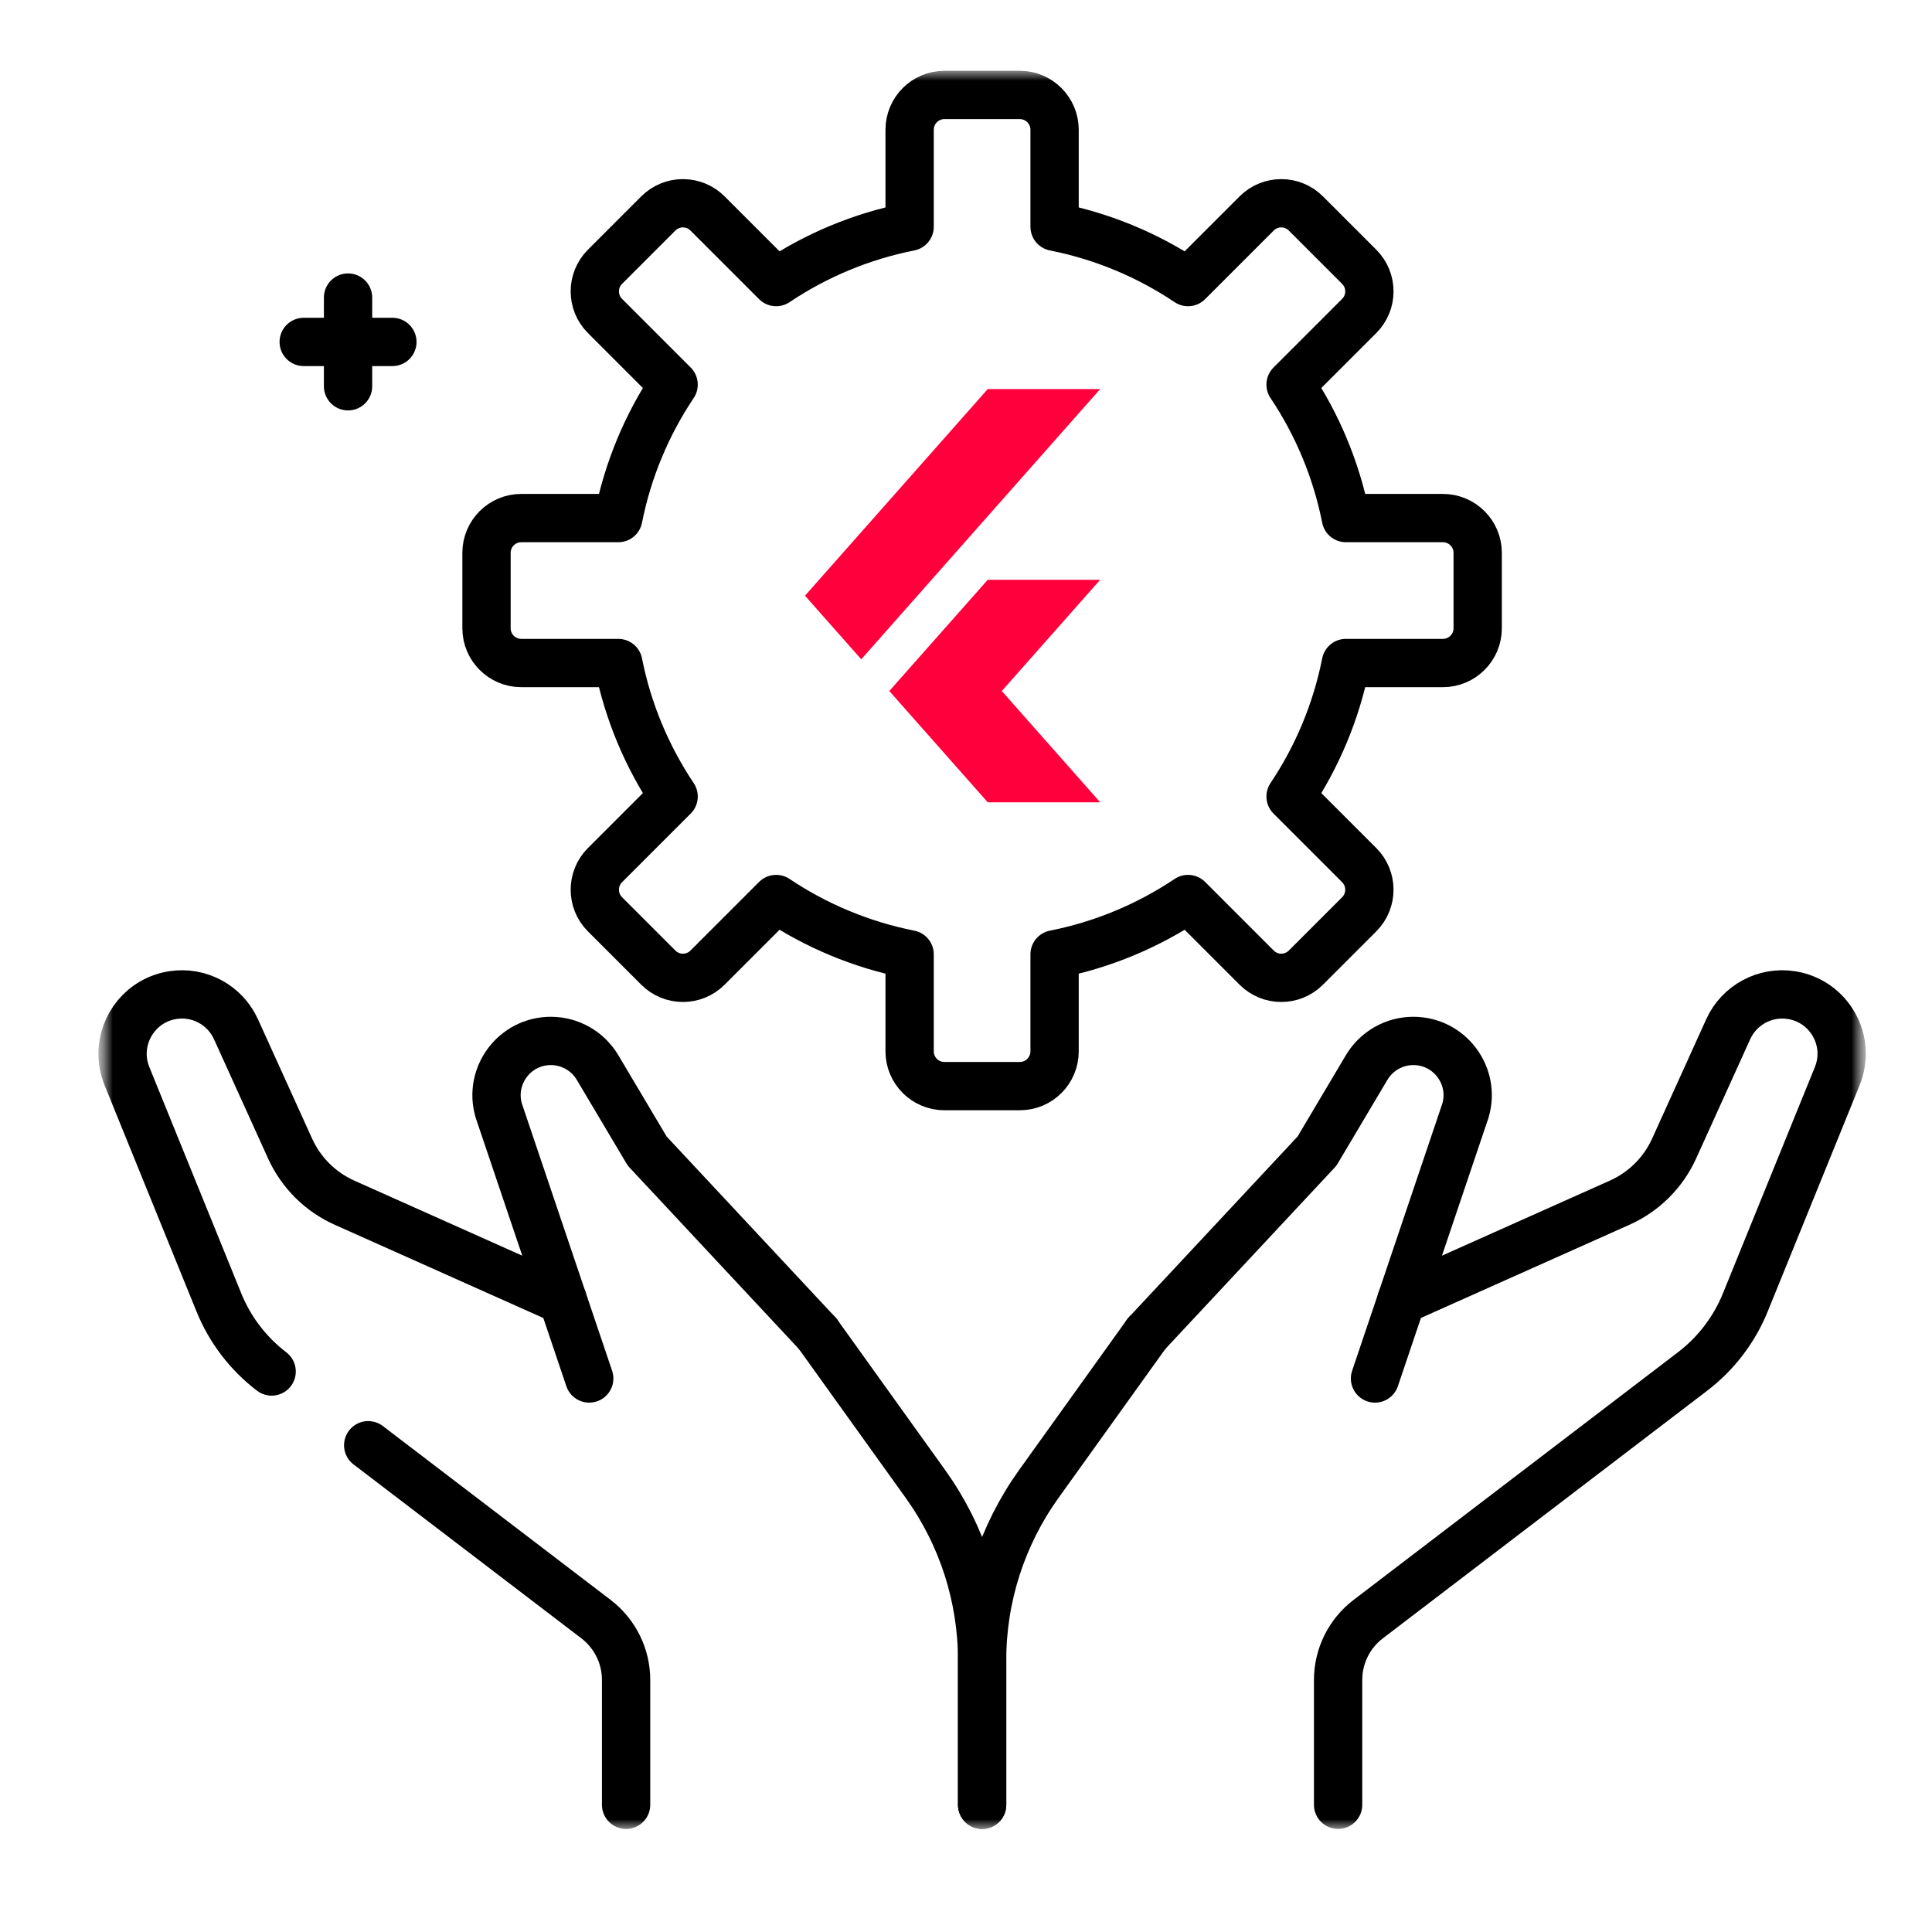 <svg width="60" height="60" viewBox="0 0 60 60" fill="none" xmlns="http://www.w3.org/2000/svg">
<mask id="mask0_95_12102" style="mask-type:luminance" maskUnits="userSpaceOnUse" x="3" y="2" width="55" height="55">
<path d="M58 2H3V57H58V2Z" fill="white"/>
</mask>
<g mask="url(#mask0_95_12102)">
<mask id="mask1_95_12102" style="mask-type:luminance" maskUnits="userSpaceOnUse" x="3" y="2" width="55" height="55">
<path d="M3 2H58V57H3V2Z" fill="white"/>
</mask>
<g mask="url(#mask1_95_12102)">
<path d="M44.81 16.089H41.798C41.499 14.58 40.906 13.178 40.08 11.944L42.211 9.813C42.633 9.391 42.633 8.707 42.211 8.285L40.555 6.629C40.133 6.207 39.449 6.207 39.027 6.629L36.896 8.76C35.662 7.934 34.26 7.341 32.751 7.042V4.03C32.751 3.433 32.268 2.949 31.671 2.949H29.329C28.733 2.949 28.249 3.433 28.249 4.03V7.042C26.74 7.341 25.338 7.934 24.104 8.76L21.973 6.629C21.551 6.207 20.867 6.207 20.445 6.629L18.789 8.285C18.367 8.707 18.367 9.391 18.789 9.813L20.92 11.944C20.094 13.178 19.501 14.58 19.202 16.089H16.19C15.593 16.089 15.109 16.572 15.109 17.169V19.511C15.109 20.107 15.593 20.591 16.19 20.591H19.202C19.501 22.1 20.094 23.502 20.92 24.736L18.789 26.867C18.367 27.289 18.367 27.973 18.789 28.395L20.445 30.051C20.867 30.473 21.551 30.473 21.973 30.051L24.104 27.92C25.338 28.746 26.74 29.339 28.249 29.638V32.65C28.249 33.247 28.733 33.73 29.329 33.73H31.671C32.268 33.73 32.751 33.247 32.751 32.65V29.638C34.26 29.339 35.662 28.746 36.896 27.92L39.027 30.051C39.449 30.473 40.133 30.473 40.555 30.051L42.211 28.395C42.633 27.973 42.633 27.289 42.211 26.867L40.08 24.736C40.906 23.502 41.499 22.1 41.798 20.591H44.81C45.407 20.591 45.891 20.107 45.891 19.511V17.169C45.891 16.572 45.407 16.089 44.81 16.089Z" stroke="black" stroke-width="1.5" stroke-miterlimit="10" stroke-linecap="round" stroke-linejoin="round"/>
<path d="M34.167 18.006L31.112 21.46L34.167 24.916H30.675L29.365 23.435L27.618 21.46L30.675 18.006H34.167ZM30.675 12.083L25 18.5L26.747 20.475L34.167 12.083H30.675Z" fill="#FF003C"/>
<path d="M43.522 40.38L50.301 37.35C51.051 37.015 51.652 36.417 51.991 35.67L53.671 31.964C54.013 31.21 54.815 30.776 55.633 30.904C56.808 31.087 57.505 32.317 57.058 33.419L54.202 40.449C53.858 41.297 53.292 42.037 52.565 42.592L42.489 50.285C41.901 50.734 41.556 51.432 41.556 52.172V56.049" stroke="black" stroke-width="1.5" stroke-miterlimit="10" stroke-linecap="round" stroke-linejoin="round"/>
<path d="M30.5 56.049V51.561C30.5 49.597 31.116 47.683 32.26 46.087L35.609 41.416" stroke="black" stroke-width="1.5" stroke-miterlimit="10" stroke-linecap="round" stroke-linejoin="round"/>
<path d="M35.609 41.417L40.9 35.749L42.443 33.152C42.747 32.641 43.298 32.327 43.893 32.327C45.017 32.327 45.827 33.407 45.512 34.486L42.702 42.81" stroke="black" stroke-width="1.5" stroke-miterlimit="10" stroke-linecap="round" stroke-linejoin="round"/>
<path d="M11.435 44.883L18.512 50.285C19.099 50.735 19.444 51.433 19.444 52.172V56.05" stroke="black" stroke-width="1.5" stroke-miterlimit="10" stroke-linecap="round" stroke-linejoin="round"/>
<path d="M17.478 40.38L10.699 37.351C9.949 37.015 9.349 36.418 9.009 35.669L7.329 31.965C6.987 31.21 6.185 30.776 5.367 30.904C4.436 31.049 3.806 31.852 3.806 32.726C3.806 32.956 3.85 33.19 3.942 33.419L6.798 40.449C7.142 41.297 7.708 42.037 8.436 42.593" stroke="black" stroke-width="1.5" stroke-miterlimit="10" stroke-linecap="round" stroke-linejoin="round"/>
<path d="M25.391 41.417L28.741 46.087C29.885 47.683 30.501 49.598 30.501 51.562V56.05" stroke="black" stroke-width="1.5" stroke-miterlimit="10" stroke-linecap="round" stroke-linejoin="round"/>
<path d="M25.391 41.417L20.1 35.749L18.557 33.152C18.253 32.641 17.703 32.327 17.107 32.327C15.983 32.327 15.174 33.407 15.488 34.486L18.299 42.81" stroke="black" stroke-width="1.5" stroke-miterlimit="10" stroke-linecap="round" stroke-linejoin="round"/>
<path d="M10.809 9.241V11.996" stroke="black" stroke-width="1.5" stroke-miterlimit="10" stroke-linecap="round" stroke-linejoin="round"/>
<path d="M12.186 10.619H9.432" stroke="black" stroke-width="1.5" stroke-miterlimit="10" stroke-linecap="round" stroke-linejoin="round"/>
</g>
</g>
</svg>
